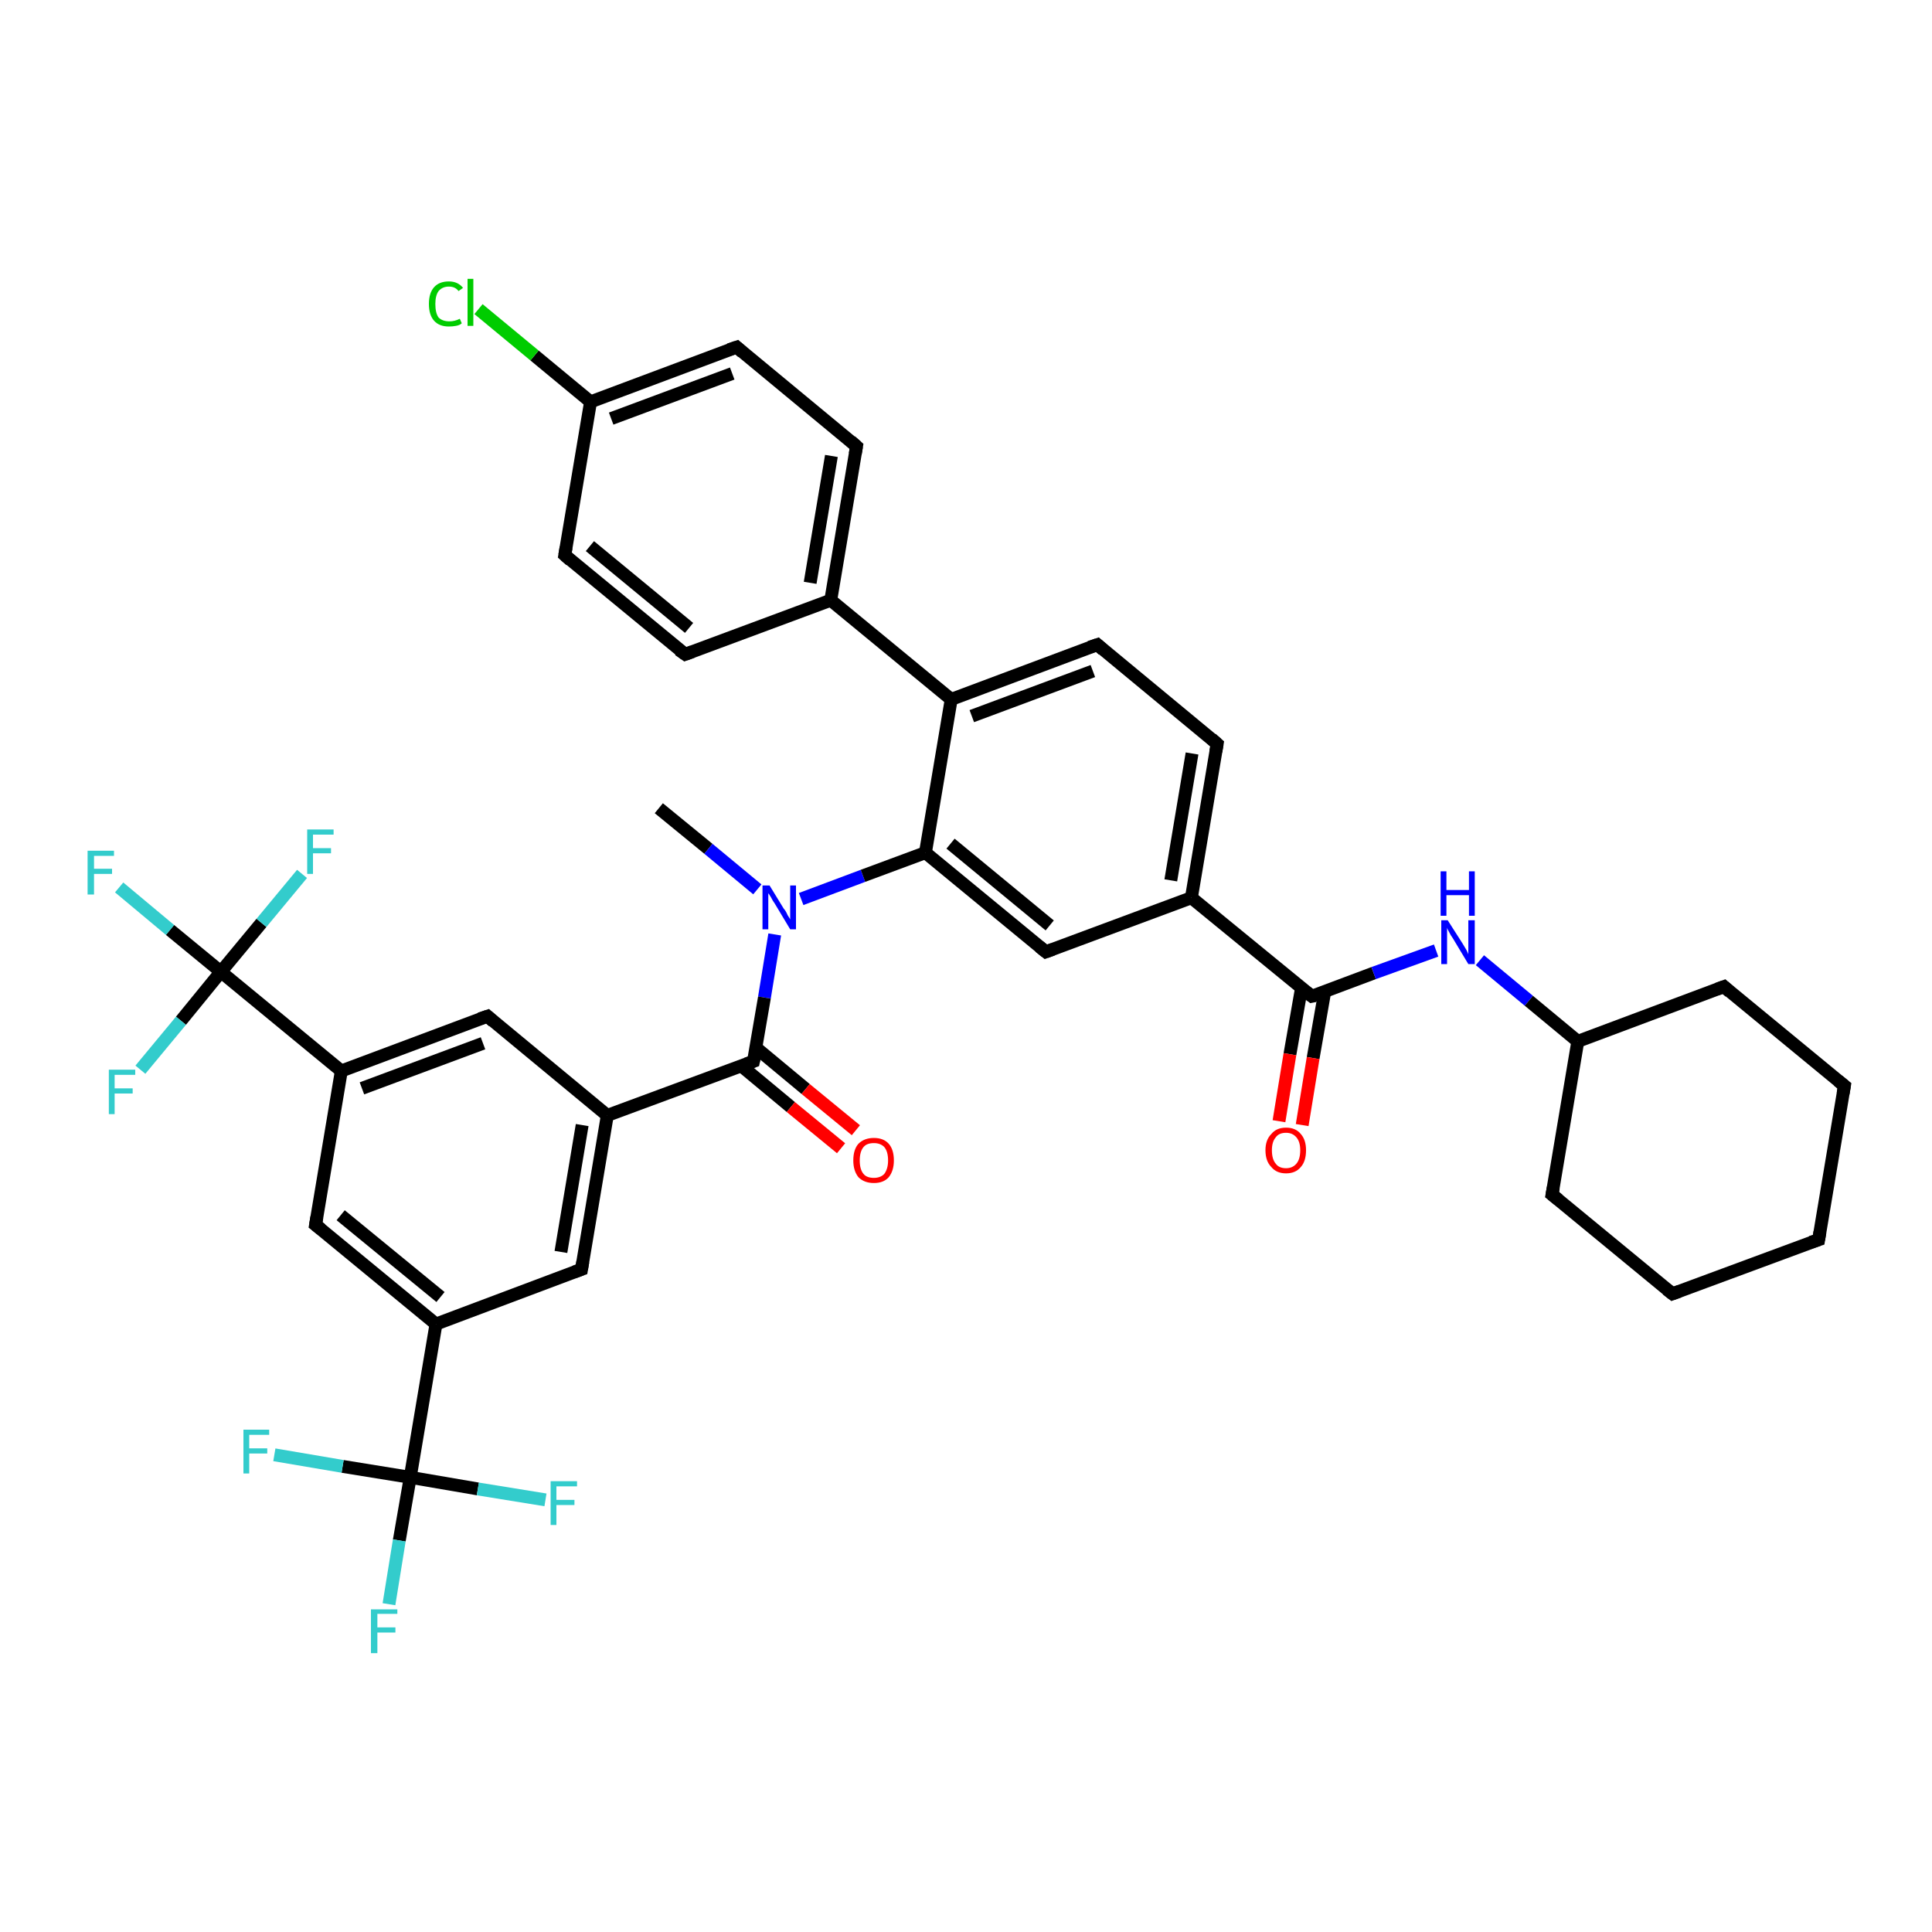 <?xml version='1.0' encoding='iso-8859-1'?>
<svg version='1.1' baseProfile='full'
              xmlns='http://www.w3.org/2000/svg'
                      xmlns:rdkit='http://www.rdkit.org/xml'
                      xmlns:xlink='http://www.w3.org/1999/xlink'
                  xml:space='preserve'
width='300px' height='300px' viewBox='0 0 300 300'>
<!-- END OF HEADER -->
<rect style='opacity:1.0;fill:#FFFFFF;stroke:none' width='300.0' height='300.0' x='0.0' y='0.0'> </rect>
<path class='bond-0 atom-0 atom-1' d='M 102.3,125.5 L 110.0,131.8' style='fill:none;fill-rule:evenodd;stroke:#000000;stroke-width:2.0px;stroke-linecap:butt;stroke-linejoin:miter;stroke-opacity:1' />
<path class='bond-0 atom-0 atom-1' d='M 110.0,131.8 L 117.6,138.1' style='fill:none;fill-rule:evenodd;stroke:#0000FF;stroke-width:2.0px;stroke-linecap:butt;stroke-linejoin:miter;stroke-opacity:1' />
<path class='bond-1 atom-1 atom-2' d='M 120.3,145.1 L 118.7,154.9' style='fill:none;fill-rule:evenodd;stroke:#0000FF;stroke-width:2.0px;stroke-linecap:butt;stroke-linejoin:miter;stroke-opacity:1' />
<path class='bond-1 atom-1 atom-2' d='M 118.7,154.9 L 117.0,164.8' style='fill:none;fill-rule:evenodd;stroke:#000000;stroke-width:2.0px;stroke-linecap:butt;stroke-linejoin:miter;stroke-opacity:1' />
<path class='bond-2 atom-2 atom-3' d='M 115.1,165.5 L 122.8,171.9' style='fill:none;fill-rule:evenodd;stroke:#000000;stroke-width:2.0px;stroke-linecap:butt;stroke-linejoin:miter;stroke-opacity:1' />
<path class='bond-2 atom-2 atom-3' d='M 122.8,171.9 L 130.6,178.3' style='fill:none;fill-rule:evenodd;stroke:#FF0000;stroke-width:2.0px;stroke-linecap:butt;stroke-linejoin:miter;stroke-opacity:1' />
<path class='bond-2 atom-2 atom-3' d='M 117.4,162.7 L 125.1,169.1' style='fill:none;fill-rule:evenodd;stroke:#000000;stroke-width:2.0px;stroke-linecap:butt;stroke-linejoin:miter;stroke-opacity:1' />
<path class='bond-2 atom-2 atom-3' d='M 125.1,169.1 L 132.9,175.5' style='fill:none;fill-rule:evenodd;stroke:#FF0000;stroke-width:2.0px;stroke-linecap:butt;stroke-linejoin:miter;stroke-opacity:1' />
<path class='bond-3 atom-2 atom-4' d='M 117.0,164.8 L 94.3,173.2' style='fill:none;fill-rule:evenodd;stroke:#000000;stroke-width:2.0px;stroke-linecap:butt;stroke-linejoin:miter;stroke-opacity:1' />
<path class='bond-4 atom-4 atom-5' d='M 94.3,173.2 L 90.3,197.1' style='fill:none;fill-rule:evenodd;stroke:#000000;stroke-width:2.0px;stroke-linecap:butt;stroke-linejoin:miter;stroke-opacity:1' />
<path class='bond-4 atom-4 atom-5' d='M 90.4,174.7 L 87.1,194.4' style='fill:none;fill-rule:evenodd;stroke:#000000;stroke-width:2.0px;stroke-linecap:butt;stroke-linejoin:miter;stroke-opacity:1' />
<path class='bond-5 atom-5 atom-6' d='M 90.3,197.1 L 67.7,205.6' style='fill:none;fill-rule:evenodd;stroke:#000000;stroke-width:2.0px;stroke-linecap:butt;stroke-linejoin:miter;stroke-opacity:1' />
<path class='bond-6 atom-6 atom-7' d='M 67.7,205.6 L 49.0,190.2' style='fill:none;fill-rule:evenodd;stroke:#000000;stroke-width:2.0px;stroke-linecap:butt;stroke-linejoin:miter;stroke-opacity:1' />
<path class='bond-6 atom-6 atom-7' d='M 68.4,201.4 L 52.9,188.7' style='fill:none;fill-rule:evenodd;stroke:#000000;stroke-width:2.0px;stroke-linecap:butt;stroke-linejoin:miter;stroke-opacity:1' />
<path class='bond-7 atom-7 atom-8' d='M 49.0,190.2 L 53.0,166.3' style='fill:none;fill-rule:evenodd;stroke:#000000;stroke-width:2.0px;stroke-linecap:butt;stroke-linejoin:miter;stroke-opacity:1' />
<path class='bond-8 atom-8 atom-9' d='M 53.0,166.3 L 75.7,157.8' style='fill:none;fill-rule:evenodd;stroke:#000000;stroke-width:2.0px;stroke-linecap:butt;stroke-linejoin:miter;stroke-opacity:1' />
<path class='bond-8 atom-8 atom-9' d='M 56.2,169.0 L 75.0,162.0' style='fill:none;fill-rule:evenodd;stroke:#000000;stroke-width:2.0px;stroke-linecap:butt;stroke-linejoin:miter;stroke-opacity:1' />
<path class='bond-9 atom-8 atom-10' d='M 53.0,166.3 L 34.3,150.9' style='fill:none;fill-rule:evenodd;stroke:#000000;stroke-width:2.0px;stroke-linecap:butt;stroke-linejoin:miter;stroke-opacity:1' />
<path class='bond-10 atom-10 atom-11' d='M 34.3,150.9 L 26.4,144.4' style='fill:none;fill-rule:evenodd;stroke:#000000;stroke-width:2.0px;stroke-linecap:butt;stroke-linejoin:miter;stroke-opacity:1' />
<path class='bond-10 atom-10 atom-11' d='M 26.4,144.4 L 18.5,137.8' style='fill:none;fill-rule:evenodd;stroke:#33CCCC;stroke-width:2.0px;stroke-linecap:butt;stroke-linejoin:miter;stroke-opacity:1' />
<path class='bond-11 atom-10 atom-12' d='M 34.3,150.9 L 28.1,158.5' style='fill:none;fill-rule:evenodd;stroke:#000000;stroke-width:2.0px;stroke-linecap:butt;stroke-linejoin:miter;stroke-opacity:1' />
<path class='bond-11 atom-10 atom-12' d='M 28.1,158.5 L 21.8,166.1' style='fill:none;fill-rule:evenodd;stroke:#33CCCC;stroke-width:2.0px;stroke-linecap:butt;stroke-linejoin:miter;stroke-opacity:1' />
<path class='bond-12 atom-10 atom-13' d='M 34.3,150.9 L 40.6,143.3' style='fill:none;fill-rule:evenodd;stroke:#000000;stroke-width:2.0px;stroke-linecap:butt;stroke-linejoin:miter;stroke-opacity:1' />
<path class='bond-12 atom-10 atom-13' d='M 40.6,143.3 L 46.9,135.7' style='fill:none;fill-rule:evenodd;stroke:#33CCCC;stroke-width:2.0px;stroke-linecap:butt;stroke-linejoin:miter;stroke-opacity:1' />
<path class='bond-13 atom-6 atom-14' d='M 67.7,205.6 L 63.7,229.4' style='fill:none;fill-rule:evenodd;stroke:#000000;stroke-width:2.0px;stroke-linecap:butt;stroke-linejoin:miter;stroke-opacity:1' />
<path class='bond-14 atom-14 atom-15' d='M 63.7,229.4 L 62.0,239.2' style='fill:none;fill-rule:evenodd;stroke:#000000;stroke-width:2.0px;stroke-linecap:butt;stroke-linejoin:miter;stroke-opacity:1' />
<path class='bond-14 atom-14 atom-15' d='M 62.0,239.2 L 60.4,249.1' style='fill:none;fill-rule:evenodd;stroke:#33CCCC;stroke-width:2.0px;stroke-linecap:butt;stroke-linejoin:miter;stroke-opacity:1' />
<path class='bond-15 atom-14 atom-16' d='M 63.7,229.4 L 74.2,231.2' style='fill:none;fill-rule:evenodd;stroke:#000000;stroke-width:2.0px;stroke-linecap:butt;stroke-linejoin:miter;stroke-opacity:1' />
<path class='bond-15 atom-14 atom-16' d='M 74.2,231.2 L 84.7,232.9' style='fill:none;fill-rule:evenodd;stroke:#33CCCC;stroke-width:2.0px;stroke-linecap:butt;stroke-linejoin:miter;stroke-opacity:1' />
<path class='bond-16 atom-14 atom-17' d='M 63.7,229.4 L 53.2,227.7' style='fill:none;fill-rule:evenodd;stroke:#000000;stroke-width:2.0px;stroke-linecap:butt;stroke-linejoin:miter;stroke-opacity:1' />
<path class='bond-16 atom-14 atom-17' d='M 53.2,227.7 L 42.6,225.9' style='fill:none;fill-rule:evenodd;stroke:#33CCCC;stroke-width:2.0px;stroke-linecap:butt;stroke-linejoin:miter;stroke-opacity:1' />
<path class='bond-17 atom-1 atom-18' d='M 124.4,139.6 L 134.0,136.0' style='fill:none;fill-rule:evenodd;stroke:#0000FF;stroke-width:2.0px;stroke-linecap:butt;stroke-linejoin:miter;stroke-opacity:1' />
<path class='bond-17 atom-1 atom-18' d='M 134.0,136.0 L 143.7,132.4' style='fill:none;fill-rule:evenodd;stroke:#000000;stroke-width:2.0px;stroke-linecap:butt;stroke-linejoin:miter;stroke-opacity:1' />
<path class='bond-18 atom-18 atom-19' d='M 143.7,132.4 L 162.4,147.8' style='fill:none;fill-rule:evenodd;stroke:#000000;stroke-width:2.0px;stroke-linecap:butt;stroke-linejoin:miter;stroke-opacity:1' />
<path class='bond-18 atom-18 atom-19' d='M 147.6,131.0 L 163.0,143.7' style='fill:none;fill-rule:evenodd;stroke:#000000;stroke-width:2.0px;stroke-linecap:butt;stroke-linejoin:miter;stroke-opacity:1' />
<path class='bond-19 atom-19 atom-20' d='M 162.4,147.8 L 185.0,139.4' style='fill:none;fill-rule:evenodd;stroke:#000000;stroke-width:2.0px;stroke-linecap:butt;stroke-linejoin:miter;stroke-opacity:1' />
<path class='bond-20 atom-20 atom-21' d='M 185.0,139.4 L 189.0,115.5' style='fill:none;fill-rule:evenodd;stroke:#000000;stroke-width:2.0px;stroke-linecap:butt;stroke-linejoin:miter;stroke-opacity:1' />
<path class='bond-20 atom-20 atom-21' d='M 181.8,136.7 L 185.1,117.0' style='fill:none;fill-rule:evenodd;stroke:#000000;stroke-width:2.0px;stroke-linecap:butt;stroke-linejoin:miter;stroke-opacity:1' />
<path class='bond-21 atom-21 atom-22' d='M 189.0,115.5 L 170.4,100.1' style='fill:none;fill-rule:evenodd;stroke:#000000;stroke-width:2.0px;stroke-linecap:butt;stroke-linejoin:miter;stroke-opacity:1' />
<path class='bond-22 atom-22 atom-23' d='M 170.4,100.1 L 147.7,108.6' style='fill:none;fill-rule:evenodd;stroke:#000000;stroke-width:2.0px;stroke-linecap:butt;stroke-linejoin:miter;stroke-opacity:1' />
<path class='bond-22 atom-22 atom-23' d='M 169.7,104.2 L 150.9,111.2' style='fill:none;fill-rule:evenodd;stroke:#000000;stroke-width:2.0px;stroke-linecap:butt;stroke-linejoin:miter;stroke-opacity:1' />
<path class='bond-23 atom-23 atom-24' d='M 147.7,108.6 L 129.0,93.2' style='fill:none;fill-rule:evenodd;stroke:#000000;stroke-width:2.0px;stroke-linecap:butt;stroke-linejoin:miter;stroke-opacity:1' />
<path class='bond-24 atom-24 atom-25' d='M 129.0,93.2 L 133.0,69.3' style='fill:none;fill-rule:evenodd;stroke:#000000;stroke-width:2.0px;stroke-linecap:butt;stroke-linejoin:miter;stroke-opacity:1' />
<path class='bond-24 atom-24 atom-25' d='M 125.8,90.5 L 129.1,70.8' style='fill:none;fill-rule:evenodd;stroke:#000000;stroke-width:2.0px;stroke-linecap:butt;stroke-linejoin:miter;stroke-opacity:1' />
<path class='bond-25 atom-25 atom-26' d='M 133.0,69.3 L 114.4,53.9' style='fill:none;fill-rule:evenodd;stroke:#000000;stroke-width:2.0px;stroke-linecap:butt;stroke-linejoin:miter;stroke-opacity:1' />
<path class='bond-26 atom-26 atom-27' d='M 114.4,53.9 L 91.7,62.4' style='fill:none;fill-rule:evenodd;stroke:#000000;stroke-width:2.0px;stroke-linecap:butt;stroke-linejoin:miter;stroke-opacity:1' />
<path class='bond-26 atom-26 atom-27' d='M 113.7,58.0 L 94.9,65.0' style='fill:none;fill-rule:evenodd;stroke:#000000;stroke-width:2.0px;stroke-linecap:butt;stroke-linejoin:miter;stroke-opacity:1' />
<path class='bond-27 atom-27 atom-28' d='M 91.7,62.4 L 83.0,55.2' style='fill:none;fill-rule:evenodd;stroke:#000000;stroke-width:2.0px;stroke-linecap:butt;stroke-linejoin:miter;stroke-opacity:1' />
<path class='bond-27 atom-27 atom-28' d='M 83.0,55.2 L 74.3,48.0' style='fill:none;fill-rule:evenodd;stroke:#00CC00;stroke-width:2.0px;stroke-linecap:butt;stroke-linejoin:miter;stroke-opacity:1' />
<path class='bond-28 atom-27 atom-29' d='M 91.7,62.4 L 87.7,86.2' style='fill:none;fill-rule:evenodd;stroke:#000000;stroke-width:2.0px;stroke-linecap:butt;stroke-linejoin:miter;stroke-opacity:1' />
<path class='bond-29 atom-29 atom-30' d='M 87.7,86.2 L 106.4,101.6' style='fill:none;fill-rule:evenodd;stroke:#000000;stroke-width:2.0px;stroke-linecap:butt;stroke-linejoin:miter;stroke-opacity:1' />
<path class='bond-29 atom-29 atom-30' d='M 91.6,84.8 L 107.0,97.5' style='fill:none;fill-rule:evenodd;stroke:#000000;stroke-width:2.0px;stroke-linecap:butt;stroke-linejoin:miter;stroke-opacity:1' />
<path class='bond-30 atom-20 atom-31' d='M 185.0,139.4 L 203.7,154.7' style='fill:none;fill-rule:evenodd;stroke:#000000;stroke-width:2.0px;stroke-linecap:butt;stroke-linejoin:miter;stroke-opacity:1' />
<path class='bond-31 atom-31 atom-32' d='M 202.1,153.4 L 200.3,163.7' style='fill:none;fill-rule:evenodd;stroke:#000000;stroke-width:2.0px;stroke-linecap:butt;stroke-linejoin:miter;stroke-opacity:1' />
<path class='bond-31 atom-31 atom-32' d='M 200.3,163.7 L 198.6,174.1' style='fill:none;fill-rule:evenodd;stroke:#FF0000;stroke-width:2.0px;stroke-linecap:butt;stroke-linejoin:miter;stroke-opacity:1' />
<path class='bond-31 atom-31 atom-32' d='M 205.7,154.0 L 203.9,164.3' style='fill:none;fill-rule:evenodd;stroke:#000000;stroke-width:2.0px;stroke-linecap:butt;stroke-linejoin:miter;stroke-opacity:1' />
<path class='bond-31 atom-31 atom-32' d='M 203.9,164.3 L 202.2,174.7' style='fill:none;fill-rule:evenodd;stroke:#FF0000;stroke-width:2.0px;stroke-linecap:butt;stroke-linejoin:miter;stroke-opacity:1' />
<path class='bond-32 atom-31 atom-33' d='M 203.7,154.7 L 213.3,151.1' style='fill:none;fill-rule:evenodd;stroke:#000000;stroke-width:2.0px;stroke-linecap:butt;stroke-linejoin:miter;stroke-opacity:1' />
<path class='bond-32 atom-31 atom-33' d='M 213.3,151.1 L 223.0,147.6' style='fill:none;fill-rule:evenodd;stroke:#0000FF;stroke-width:2.0px;stroke-linecap:butt;stroke-linejoin:miter;stroke-opacity:1' />
<path class='bond-33 atom-33 atom-34' d='M 229.8,149.1 L 237.4,155.4' style='fill:none;fill-rule:evenodd;stroke:#0000FF;stroke-width:2.0px;stroke-linecap:butt;stroke-linejoin:miter;stroke-opacity:1' />
<path class='bond-33 atom-33 atom-34' d='M 237.4,155.4 L 245.0,161.7' style='fill:none;fill-rule:evenodd;stroke:#000000;stroke-width:2.0px;stroke-linecap:butt;stroke-linejoin:miter;stroke-opacity:1' />
<path class='bond-34 atom-34 atom-35' d='M 245.0,161.7 L 241.0,185.5' style='fill:none;fill-rule:evenodd;stroke:#000000;stroke-width:2.0px;stroke-linecap:butt;stroke-linejoin:miter;stroke-opacity:1' />
<path class='bond-35 atom-35 atom-36' d='M 241.0,185.5 L 259.7,200.9' style='fill:none;fill-rule:evenodd;stroke:#000000;stroke-width:2.0px;stroke-linecap:butt;stroke-linejoin:miter;stroke-opacity:1' />
<path class='bond-36 atom-36 atom-37' d='M 259.7,200.9 L 282.4,192.5' style='fill:none;fill-rule:evenodd;stroke:#000000;stroke-width:2.0px;stroke-linecap:butt;stroke-linejoin:miter;stroke-opacity:1' />
<path class='bond-37 atom-37 atom-38' d='M 282.4,192.5 L 286.4,168.6' style='fill:none;fill-rule:evenodd;stroke:#000000;stroke-width:2.0px;stroke-linecap:butt;stroke-linejoin:miter;stroke-opacity:1' />
<path class='bond-38 atom-38 atom-39' d='M 286.4,168.6 L 267.7,153.2' style='fill:none;fill-rule:evenodd;stroke:#000000;stroke-width:2.0px;stroke-linecap:butt;stroke-linejoin:miter;stroke-opacity:1' />
<path class='bond-39 atom-9 atom-4' d='M 75.7,157.8 L 94.3,173.2' style='fill:none;fill-rule:evenodd;stroke:#000000;stroke-width:2.0px;stroke-linecap:butt;stroke-linejoin:miter;stroke-opacity:1' />
<path class='bond-40 atom-23 atom-18' d='M 147.7,108.6 L 143.7,132.4' style='fill:none;fill-rule:evenodd;stroke:#000000;stroke-width:2.0px;stroke-linecap:butt;stroke-linejoin:miter;stroke-opacity:1' />
<path class='bond-41 atom-30 atom-24' d='M 106.4,101.6 L 129.0,93.2' style='fill:none;fill-rule:evenodd;stroke:#000000;stroke-width:2.0px;stroke-linecap:butt;stroke-linejoin:miter;stroke-opacity:1' />
<path class='bond-42 atom-39 atom-34' d='M 267.7,153.2 L 245.0,161.7' style='fill:none;fill-rule:evenodd;stroke:#000000;stroke-width:2.0px;stroke-linecap:butt;stroke-linejoin:miter;stroke-opacity:1' />
<path d='M 117.1,164.3 L 117.0,164.8 L 115.9,165.2' style='fill:none;stroke:#000000;stroke-width:2.0px;stroke-linecap:butt;stroke-linejoin:miter;stroke-opacity:1;' />
<path d='M 90.5,195.9 L 90.3,197.1 L 89.2,197.5' style='fill:none;stroke:#000000;stroke-width:2.0px;stroke-linecap:butt;stroke-linejoin:miter;stroke-opacity:1;' />
<path d='M 49.9,190.9 L 49.0,190.2 L 49.2,189.0' style='fill:none;stroke:#000000;stroke-width:2.0px;stroke-linecap:butt;stroke-linejoin:miter;stroke-opacity:1;' />
<path d='M 74.5,158.2 L 75.7,157.8 L 76.6,158.6' style='fill:none;stroke:#000000;stroke-width:2.0px;stroke-linecap:butt;stroke-linejoin:miter;stroke-opacity:1;' />
<path d='M 161.4,147.0 L 162.4,147.8 L 163.5,147.4' style='fill:none;stroke:#000000;stroke-width:2.0px;stroke-linecap:butt;stroke-linejoin:miter;stroke-opacity:1;' />
<path d='M 188.8,116.7 L 189.0,115.5 L 188.1,114.7' style='fill:none;stroke:#000000;stroke-width:2.0px;stroke-linecap:butt;stroke-linejoin:miter;stroke-opacity:1;' />
<path d='M 171.3,100.9 L 170.4,100.1 L 169.2,100.5' style='fill:none;stroke:#000000;stroke-width:2.0px;stroke-linecap:butt;stroke-linejoin:miter;stroke-opacity:1;' />
<path d='M 132.8,70.5 L 133.0,69.3 L 132.1,68.5' style='fill:none;stroke:#000000;stroke-width:2.0px;stroke-linecap:butt;stroke-linejoin:miter;stroke-opacity:1;' />
<path d='M 115.3,54.7 L 114.4,53.9 L 113.2,54.3' style='fill:none;stroke:#000000;stroke-width:2.0px;stroke-linecap:butt;stroke-linejoin:miter;stroke-opacity:1;' />
<path d='M 87.9,85.0 L 87.7,86.2 L 88.6,87.0' style='fill:none;stroke:#000000;stroke-width:2.0px;stroke-linecap:butt;stroke-linejoin:miter;stroke-opacity:1;' />
<path d='M 105.4,100.9 L 106.4,101.6 L 107.5,101.2' style='fill:none;stroke:#000000;stroke-width:2.0px;stroke-linecap:butt;stroke-linejoin:miter;stroke-opacity:1;' />
<path d='M 202.8,154.0 L 203.7,154.7 L 204.2,154.6' style='fill:none;stroke:#000000;stroke-width:2.0px;stroke-linecap:butt;stroke-linejoin:miter;stroke-opacity:1;' />
<path d='M 241.2,184.4 L 241.0,185.5 L 242.0,186.3' style='fill:none;stroke:#000000;stroke-width:2.0px;stroke-linecap:butt;stroke-linejoin:miter;stroke-opacity:1;' />
<path d='M 258.8,200.2 L 259.7,200.9 L 260.8,200.5' style='fill:none;stroke:#000000;stroke-width:2.0px;stroke-linecap:butt;stroke-linejoin:miter;stroke-opacity:1;' />
<path d='M 281.2,192.9 L 282.4,192.5 L 282.6,191.3' style='fill:none;stroke:#000000;stroke-width:2.0px;stroke-linecap:butt;stroke-linejoin:miter;stroke-opacity:1;' />
<path d='M 286.2,169.8 L 286.4,168.6 L 285.4,167.8' style='fill:none;stroke:#000000;stroke-width:2.0px;stroke-linecap:butt;stroke-linejoin:miter;stroke-opacity:1;' />
<path d='M 268.6,154.0 L 267.7,153.2 L 266.6,153.6' style='fill:none;stroke:#000000;stroke-width:2.0px;stroke-linecap:butt;stroke-linejoin:miter;stroke-opacity:1;' />
<path class='atom-1' d='M 119.5 137.5
L 121.7 141.1
Q 122.0 141.4, 122.3 142.1
Q 122.7 142.7, 122.7 142.8
L 122.7 137.5
L 123.6 137.5
L 123.6 144.3
L 122.7 144.3
L 120.3 140.3
Q 120.0 139.9, 119.7 139.3
Q 119.4 138.8, 119.3 138.7
L 119.3 144.3
L 118.4 144.3
L 118.4 137.5
L 119.5 137.5
' fill='#0000FF'/>
<path class='atom-3' d='M 132.5 180.2
Q 132.5 178.5, 133.3 177.6
Q 134.2 176.7, 135.7 176.7
Q 137.2 176.7, 138.0 177.6
Q 138.8 178.5, 138.8 180.2
Q 138.8 181.8, 138.0 182.8
Q 137.2 183.7, 135.7 183.7
Q 134.2 183.7, 133.3 182.8
Q 132.5 181.8, 132.5 180.2
M 135.7 182.9
Q 136.7 182.9, 137.3 182.3
Q 137.9 181.5, 137.9 180.2
Q 137.9 178.8, 137.3 178.1
Q 136.7 177.5, 135.7 177.5
Q 134.6 177.5, 134.1 178.1
Q 133.5 178.8, 133.5 180.2
Q 133.5 181.6, 134.1 182.3
Q 134.6 182.9, 135.7 182.9
' fill='#FF0000'/>
<path class='atom-11' d='M 13.6 132.1
L 17.7 132.1
L 17.7 132.9
L 14.6 132.9
L 14.6 134.9
L 17.4 134.9
L 17.4 135.7
L 14.6 135.7
L 14.6 138.9
L 13.6 138.9
L 13.6 132.1
' fill='#33CCCC'/>
<path class='atom-12' d='M 16.9 166.1
L 21.0 166.1
L 21.0 166.9
L 17.8 166.9
L 17.8 169.0
L 20.6 169.0
L 20.6 169.8
L 17.8 169.8
L 17.8 173.0
L 16.9 173.0
L 16.9 166.1
' fill='#33CCCC'/>
<path class='atom-13' d='M 47.7 128.8
L 51.8 128.8
L 51.8 129.6
L 48.6 129.6
L 48.6 131.7
L 51.4 131.7
L 51.4 132.5
L 48.6 132.5
L 48.6 135.7
L 47.7 135.7
L 47.7 128.8
' fill='#33CCCC'/>
<path class='atom-15' d='M 57.6 249.9
L 61.7 249.9
L 61.7 250.6
L 58.6 250.6
L 58.6 252.7
L 61.4 252.7
L 61.4 253.5
L 58.6 253.5
L 58.6 256.7
L 57.6 256.7
L 57.6 249.9
' fill='#33CCCC'/>
<path class='atom-16' d='M 85.5 230.0
L 89.6 230.0
L 89.6 230.8
L 86.4 230.8
L 86.4 232.9
L 89.2 232.9
L 89.2 233.7
L 86.4 233.7
L 86.4 236.8
L 85.5 236.8
L 85.5 230.0
' fill='#33CCCC'/>
<path class='atom-17' d='M 37.8 222.0
L 41.8 222.0
L 41.8 222.8
L 38.7 222.8
L 38.7 224.9
L 41.5 224.9
L 41.5 225.7
L 38.7 225.7
L 38.7 228.8
L 37.8 228.8
L 37.8 222.0
' fill='#33CCCC'/>
<path class='atom-28' d='M 66.6 47.2
Q 66.6 45.5, 67.4 44.6
Q 68.2 43.7, 69.7 43.7
Q 71.1 43.7, 71.9 44.7
L 71.2 45.2
Q 70.7 44.5, 69.7 44.5
Q 68.7 44.5, 68.1 45.2
Q 67.6 45.9, 67.6 47.2
Q 67.6 48.6, 68.1 49.3
Q 68.7 49.9, 69.8 49.9
Q 70.6 49.9, 71.4 49.5
L 71.7 50.2
Q 71.4 50.5, 70.8 50.6
Q 70.3 50.7, 69.7 50.7
Q 68.2 50.7, 67.4 49.8
Q 66.6 48.9, 66.6 47.2
' fill='#00CC00'/>
<path class='atom-28' d='M 72.6 43.3
L 73.5 43.3
L 73.5 50.6
L 72.6 50.6
L 72.6 43.3
' fill='#00CC00'/>
<path class='atom-32' d='M 196.5 178.6
Q 196.5 177.0, 197.4 176.1
Q 198.2 175.1, 199.7 175.1
Q 201.2 175.1, 202.0 176.1
Q 202.8 177.0, 202.8 178.6
Q 202.8 180.3, 202.0 181.2
Q 201.2 182.2, 199.7 182.2
Q 198.2 182.2, 197.4 181.2
Q 196.5 180.3, 196.5 178.6
M 199.7 181.4
Q 200.7 181.4, 201.3 180.7
Q 201.9 180.0, 201.9 178.6
Q 201.9 177.3, 201.3 176.6
Q 200.7 175.9, 199.7 175.9
Q 198.6 175.9, 198.1 176.6
Q 197.5 177.3, 197.5 178.6
Q 197.5 180.0, 198.1 180.7
Q 198.6 181.4, 199.7 181.4
' fill='#FF0000'/>
<path class='atom-33' d='M 224.8 142.9
L 227.1 146.5
Q 227.3 146.8, 227.7 147.5
Q 228.0 148.1, 228.0 148.2
L 228.0 142.9
L 229.0 142.9
L 229.0 149.7
L 228.0 149.7
L 225.6 145.7
Q 225.3 145.3, 225.0 144.7
Q 224.7 144.2, 224.7 144.0
L 224.7 149.7
L 223.8 149.7
L 223.8 142.9
L 224.8 142.9
' fill='#0000FF'/>
<path class='atom-33' d='M 223.7 135.3
L 224.6 135.3
L 224.6 138.2
L 228.1 138.2
L 228.1 135.3
L 229.0 135.3
L 229.0 142.2
L 228.1 142.2
L 228.1 139.0
L 224.6 139.0
L 224.6 142.2
L 223.7 142.2
L 223.7 135.3
' fill='#0000FF'/>
</svg>
